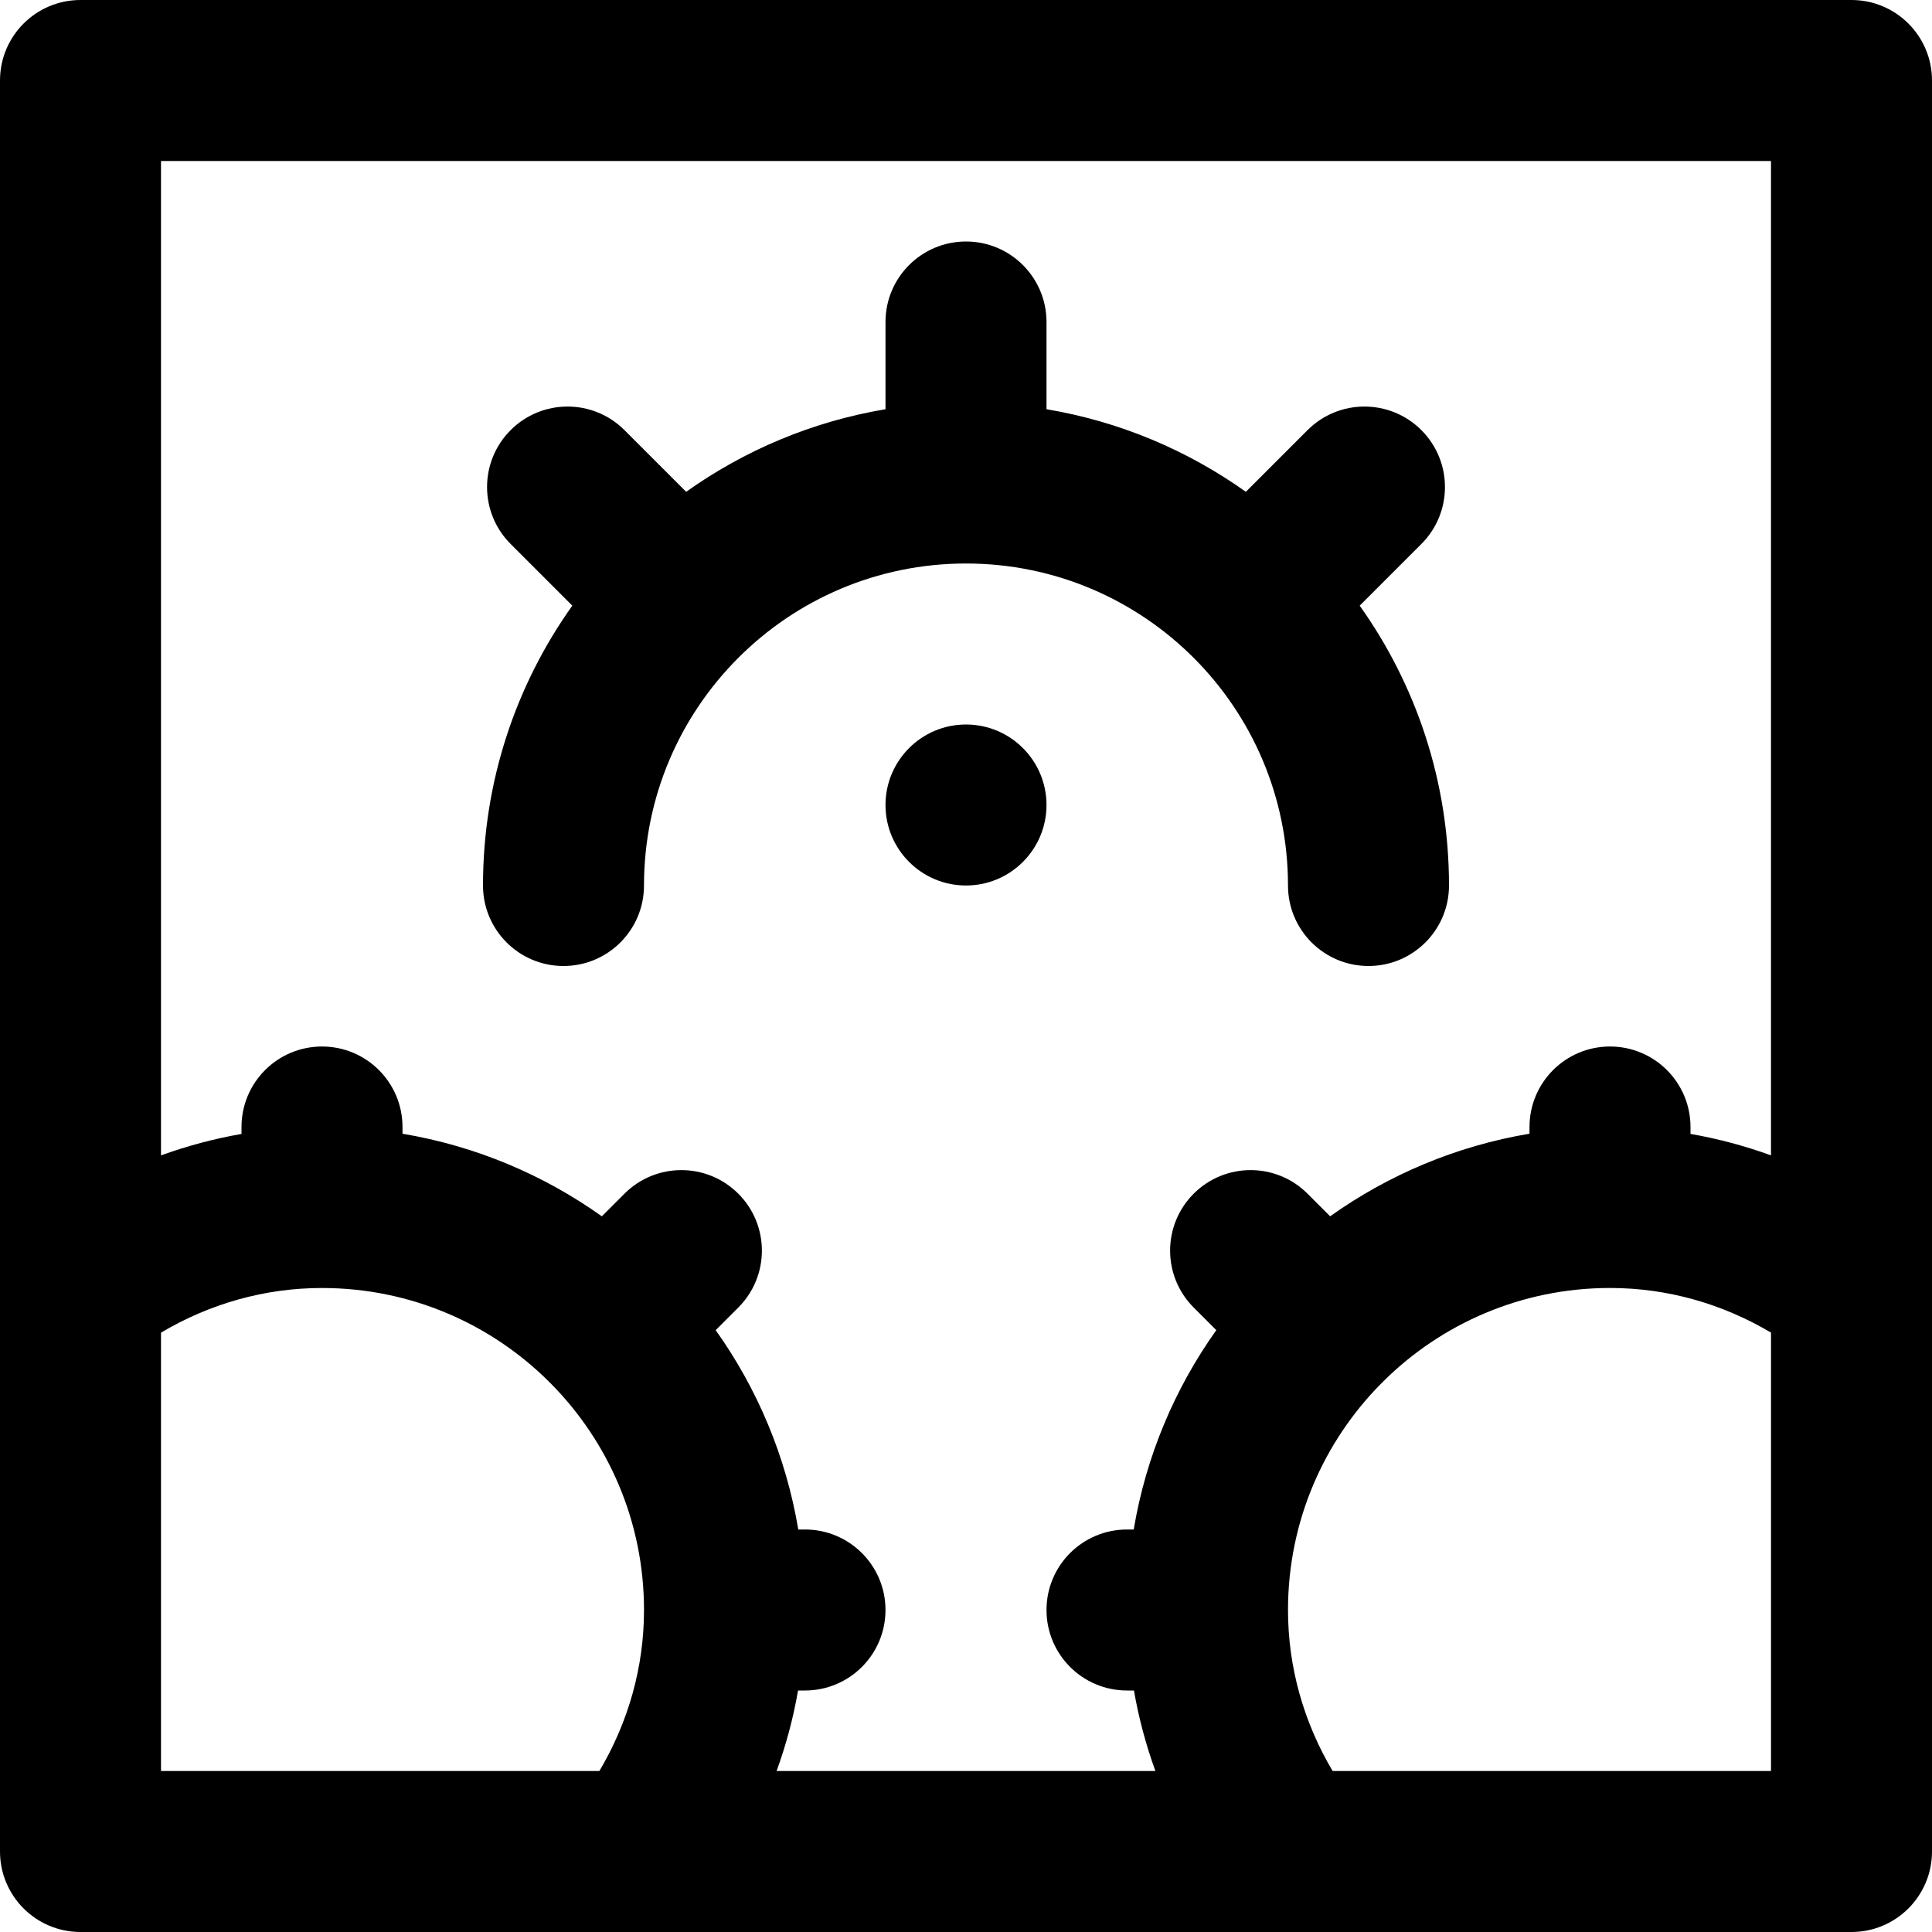 <?xml version="1.0" encoding="iso-8859-1"?>
<!-- Uploaded to: SVG Repo, www.svgrepo.com, Generator: SVG Repo Mixer Tools -->
<svg fill="#000000" height="800px" width="800px" version="1.1" id="Layer_1" xmlns="http://www.w3.org/2000/svg" xmlns:xlink="http://www.w3.org/1999/xlink" 
	 viewBox="0 0 512 512" xml:space="preserve">
<g>
	<g>
		<g>
			<path d="M149.333,256c11.782,0,21.333-9.551,21.333-21.333c0-47.119,38.214-85.333,85.333-85.333s85.333,38.214,85.333,85.333
				c0,11.782,9.551,21.333,21.333,21.333S384,246.449,384,234.667c0-27.641-8.766-53.237-23.667-74.161l16.348-16.348
				c8.331-8.331,8.331-21.839,0-30.17c-8.331-8.331-21.839-8.331-30.17,0l-16.347,16.347c-15.422-10.983-33.384-18.624-52.83-21.888
				V85.333C277.333,73.551,267.782,64,256,64s-21.333,9.551-21.333,21.333v23.114c-19.445,3.264-37.407,10.905-52.829,21.888
				l-16.346-16.346c-8.331-8.331-21.839-8.331-30.17,0c-8.331,8.331-8.331,21.839,0,30.17l16.346,16.346
				C136.766,181.429,128,207.026,128,234.667C128,246.449,137.551,256,149.333,256z"/>
			<path d="M490.667,0H21.333C9.551,0,0,9.551,0,21.333v320.491v148.843C0,502.449,9.551,512,21.333,512h148.843h320.491
				c11.782,0,21.333-9.551,21.333-21.333v-0.006V341.818V21.333C512,9.551,502.449,0,490.667,0z M469.333,42.667v263.518
				c-6.918-2.507-14.045-4.422-21.333-5.684v-1.834c0-11.782-9.551-21.333-21.333-21.333s-21.333,9.551-21.333,21.333v1.774
				c-19.447,3.264-37.41,10.906-52.833,21.89l-5.992-5.992c-8.331-8.331-21.839-8.331-30.17,0s-8.331,21.839,0,30.17l5.993,5.993
				c-10.983,15.422-18.623,33.385-21.886,52.832h-1.779c-11.782,0-21.333,9.551-21.333,21.333S286.885,448,298.667,448h1.841
				c1.261,7.289,3.176,14.416,5.682,21.333H205.809c2.507-6.918,4.422-14.045,5.684-21.333h1.84
				c11.782,0,21.333-9.551,21.333-21.333s-9.551-21.333-21.333-21.333h-1.78c-3.264-19.445-10.905-37.407-21.888-52.829l5.995-5.995
				c8.331-8.331,8.331-21.839,0-30.17s-21.839-8.331-30.17,0l-5.995,5.995c-15.422-10.983-33.384-18.624-52.829-21.888v-1.78
				c0-11.782-9.551-21.333-21.333-21.333c-11.782,0-21.333,9.551-21.333,21.333v1.84c-7.289,1.261-14.415,3.176-21.333,5.684V42.667
				H469.333z M469.333,469.327H353.153c-7.69-12.985-11.819-27.534-11.819-42.667c0-23.409,9.438-44.613,24.707-60.032
				c0.101-0.097,0.209-0.18,0.309-0.279c0.1-0.1,0.183-0.209,0.281-0.311c15.401-15.253,36.575-24.686,59.952-24.709
				c0.029,0,0.056,0.004,0.085,0.004c0.032,0,0.063-0.005,0.095-0.005c15.095,0.017,29.599,4.142,42.572,11.823V469.327z
				 M42.667,469.333V353.158c13-7.697,27.538-11.824,42.667-11.824c23.432,0,44.656,9.456,60.079,24.751
				c0.083,0.086,0.154,0.179,0.239,0.264s0.178,0.156,0.264,0.239c15.296,15.423,24.751,36.647,24.751,60.079
				c0,15.129-4.127,29.667-11.824,42.667H42.667z"/>
			<path d="M256,192c-11.776,0-21.333,9.557-21.333,21.333s9.557,21.333,21.333,21.333s21.333-9.557,21.333-21.333
				S267.776,192,256,192z"/>
		</g>
	</g>
</g>
</svg>